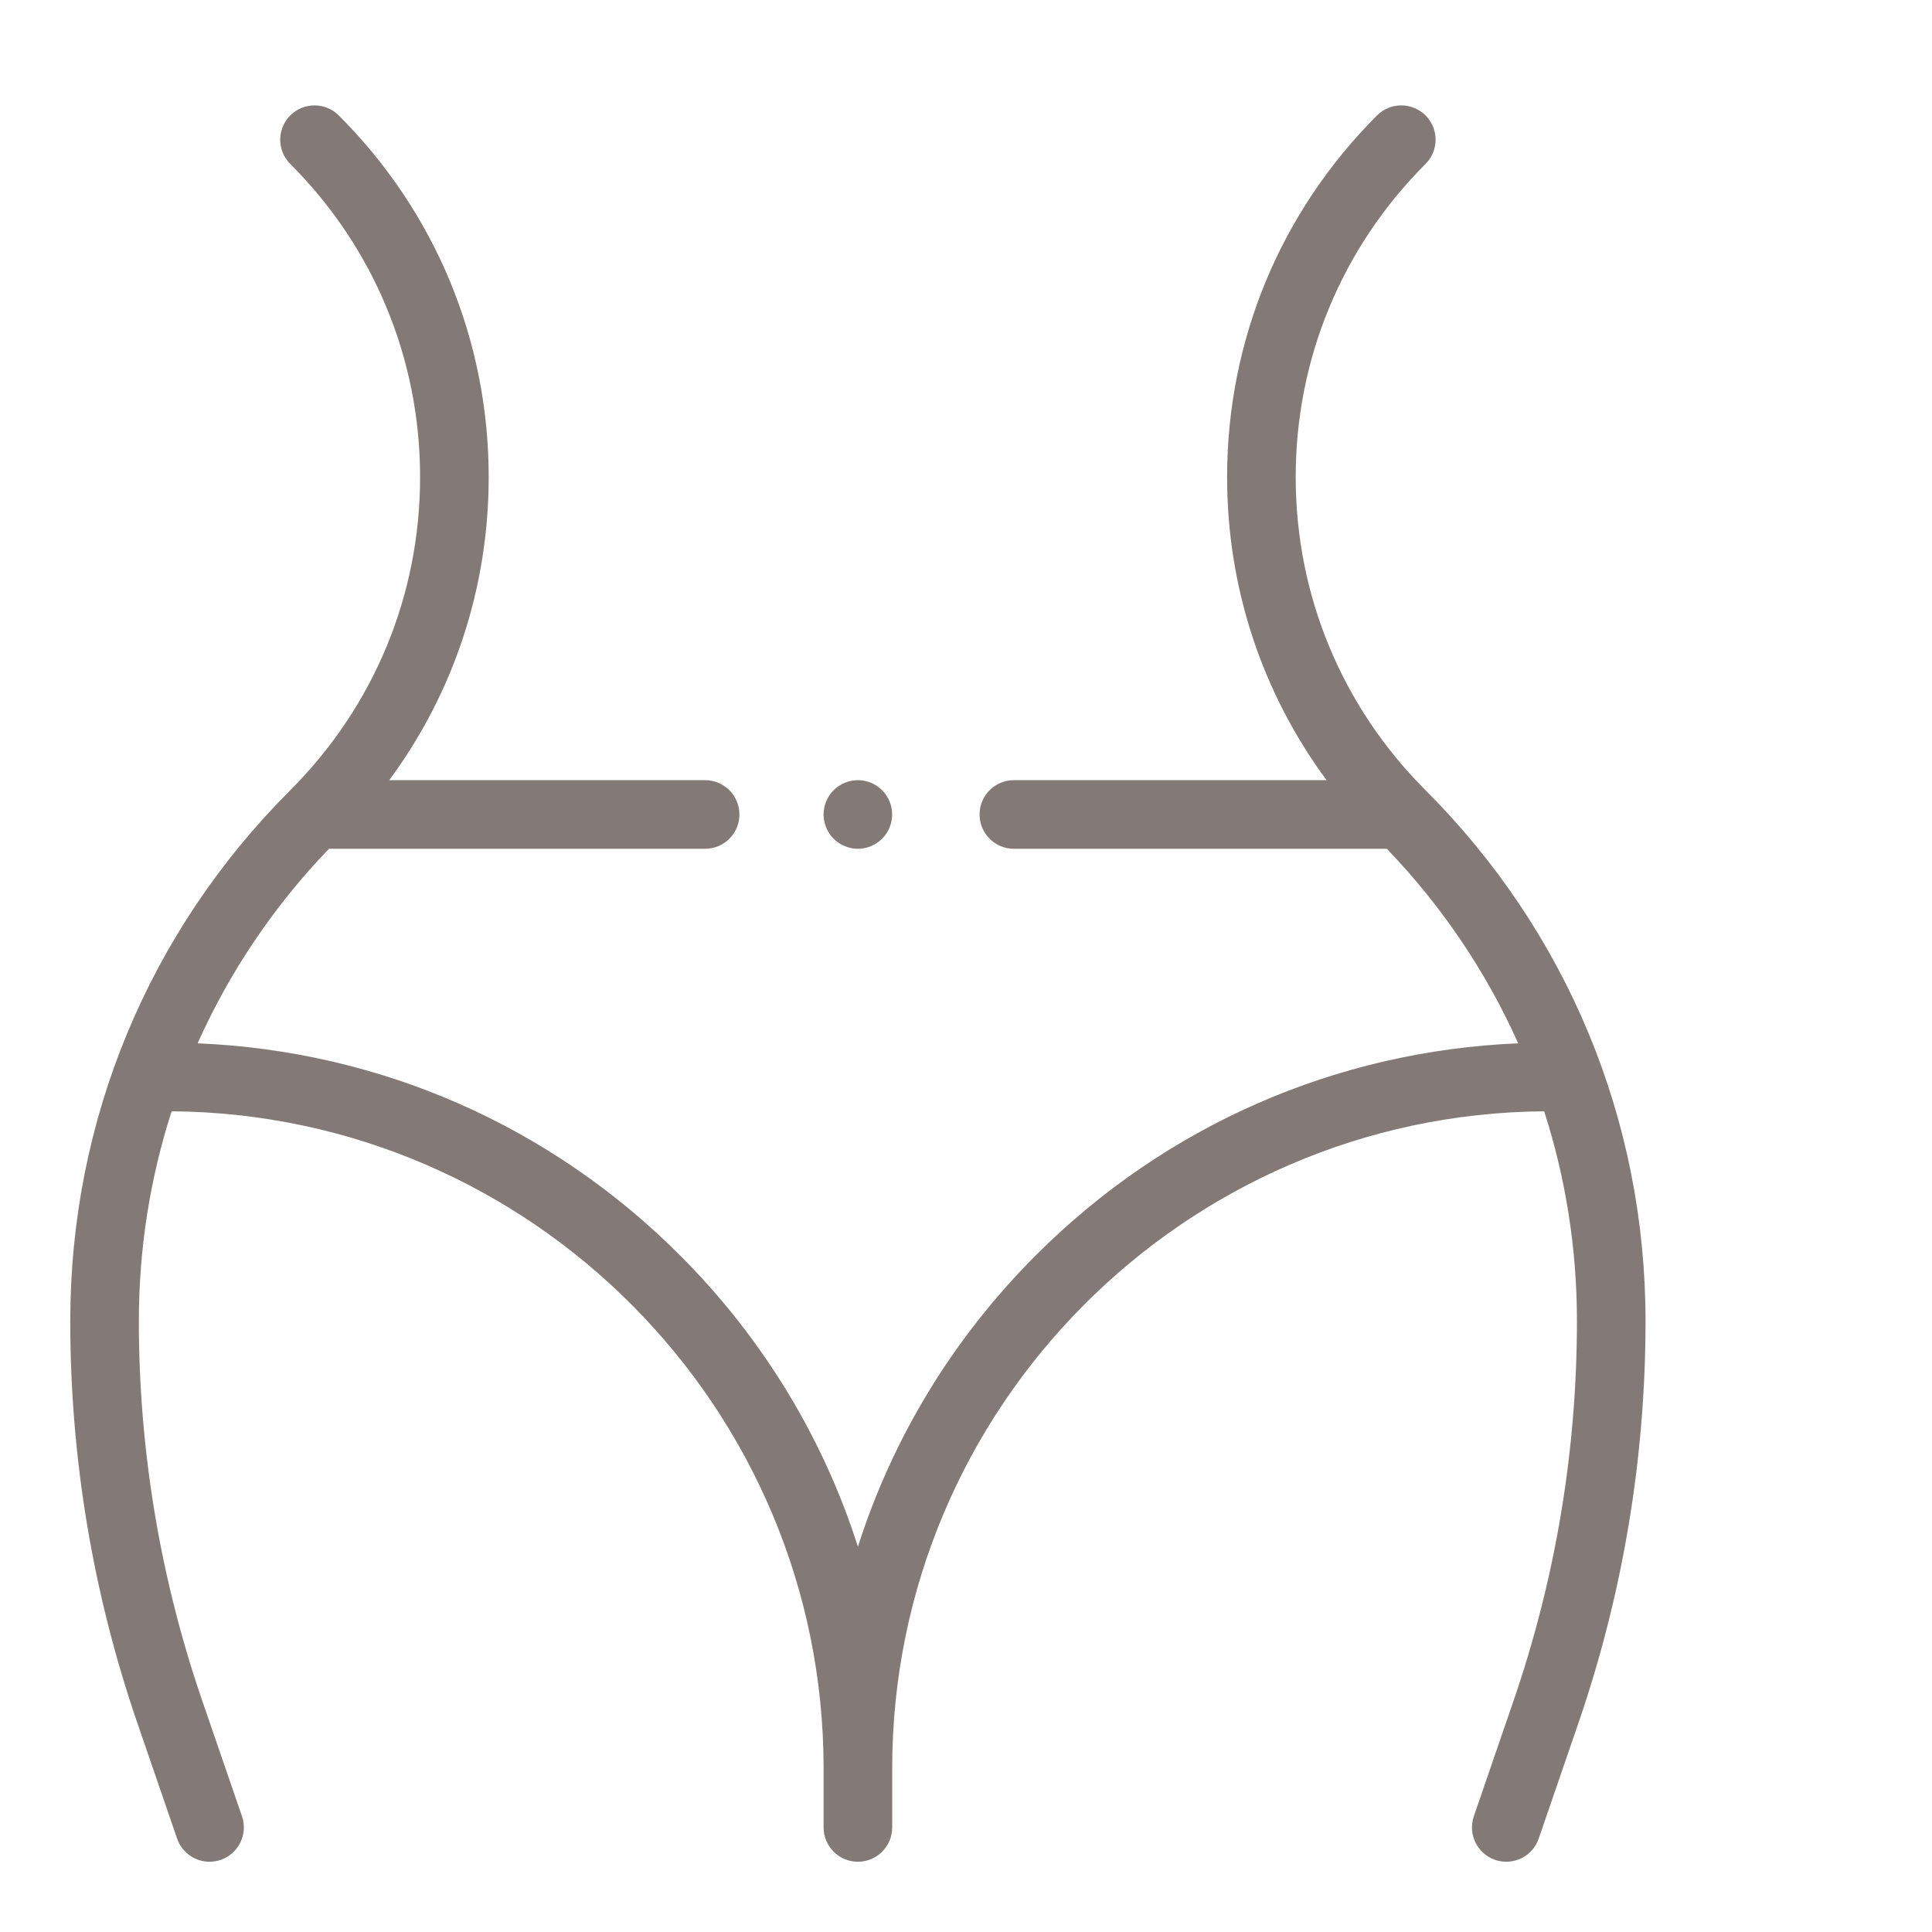 <?xml version="1.0" encoding="UTF-8"?>
<svg xmlns="http://www.w3.org/2000/svg" width="55" height="55" viewBox="0 0 55 55" fill="none">
  <path d="M40.582 22.496C38.199 20.113 36.886 16.947 36.886 13.581C36.886 10.216 38.199 7.05 40.582 4.667C40.964 4.286 40.964 3.667 40.582 3.286C40.201 2.905 39.583 2.905 39.201 3.286C36.449 6.038 34.933 9.694 34.933 13.581C34.933 16.728 35.927 19.723 37.765 22.21H28.862C28.323 22.21 27.886 22.647 27.886 23.186C27.886 23.726 28.323 24.163 28.862 24.163H39.48C41.058 25.805 42.315 27.677 43.219 29.701C38.03 29.919 33.185 32.039 29.494 35.729C27.13 38.093 25.411 40.932 24.423 44.031C23.434 40.932 21.715 38.093 19.351 35.729C15.661 32.039 10.816 29.918 5.626 29.701C6.53 27.677 7.787 25.805 9.365 24.163H20.073C20.613 24.163 21.05 23.726 21.05 23.186C21.05 22.647 20.613 22.21 20.073 22.21H11.08C12.918 19.723 13.912 16.728 13.912 13.581C13.912 9.694 12.396 6.038 9.644 3.286C9.263 2.905 8.644 2.905 8.263 3.286C7.882 3.667 7.882 4.286 8.263 4.667C10.646 7.05 11.959 10.216 11.959 13.581C11.959 16.947 10.646 20.113 8.263 22.496C4.224 26.535 2 31.9 2 37.605C2 41.513 2.644 45.369 3.915 49.065L5.042 52.341C5.181 52.745 5.56 53 5.965 53C6.07 53 6.177 52.983 6.283 52.947C6.793 52.771 7.064 52.215 6.889 51.706L5.762 48.43C4.562 44.939 3.953 41.297 3.953 37.605C3.953 35.548 4.273 33.54 4.886 31.636C15.134 31.716 23.446 40.076 23.446 50.342V52.023C23.446 52.562 23.883 53 24.423 53C24.962 53 25.399 52.562 25.399 52.023V50.342C25.399 40.076 33.712 31.716 43.959 31.636C44.573 33.54 44.892 35.548 44.892 37.605C44.892 41.297 44.284 44.939 43.083 48.43L41.957 51.706C41.782 52.216 42.053 52.771 42.563 52.947C42.668 52.983 42.775 53 42.88 53C43.286 53 43.665 52.746 43.804 52.341L44.93 49.065C46.201 45.369 46.845 41.513 46.845 37.605C46.845 31.9 44.621 26.535 40.582 22.496Z" fill="#837A78"></path>
  <path d="M24.422 24.163C24.679 24.163 24.931 24.058 25.112 23.877C25.294 23.695 25.398 23.443 25.398 23.186C25.398 22.929 25.294 22.677 25.112 22.496C24.931 22.313 24.679 22.21 24.422 22.21C24.165 22.21 23.913 22.313 23.731 22.496C23.55 22.677 23.445 22.928 23.445 23.186C23.445 23.443 23.55 23.695 23.731 23.877C23.913 24.058 24.165 24.163 24.422 24.163Z" fill="#837A78"></path>
</svg>
